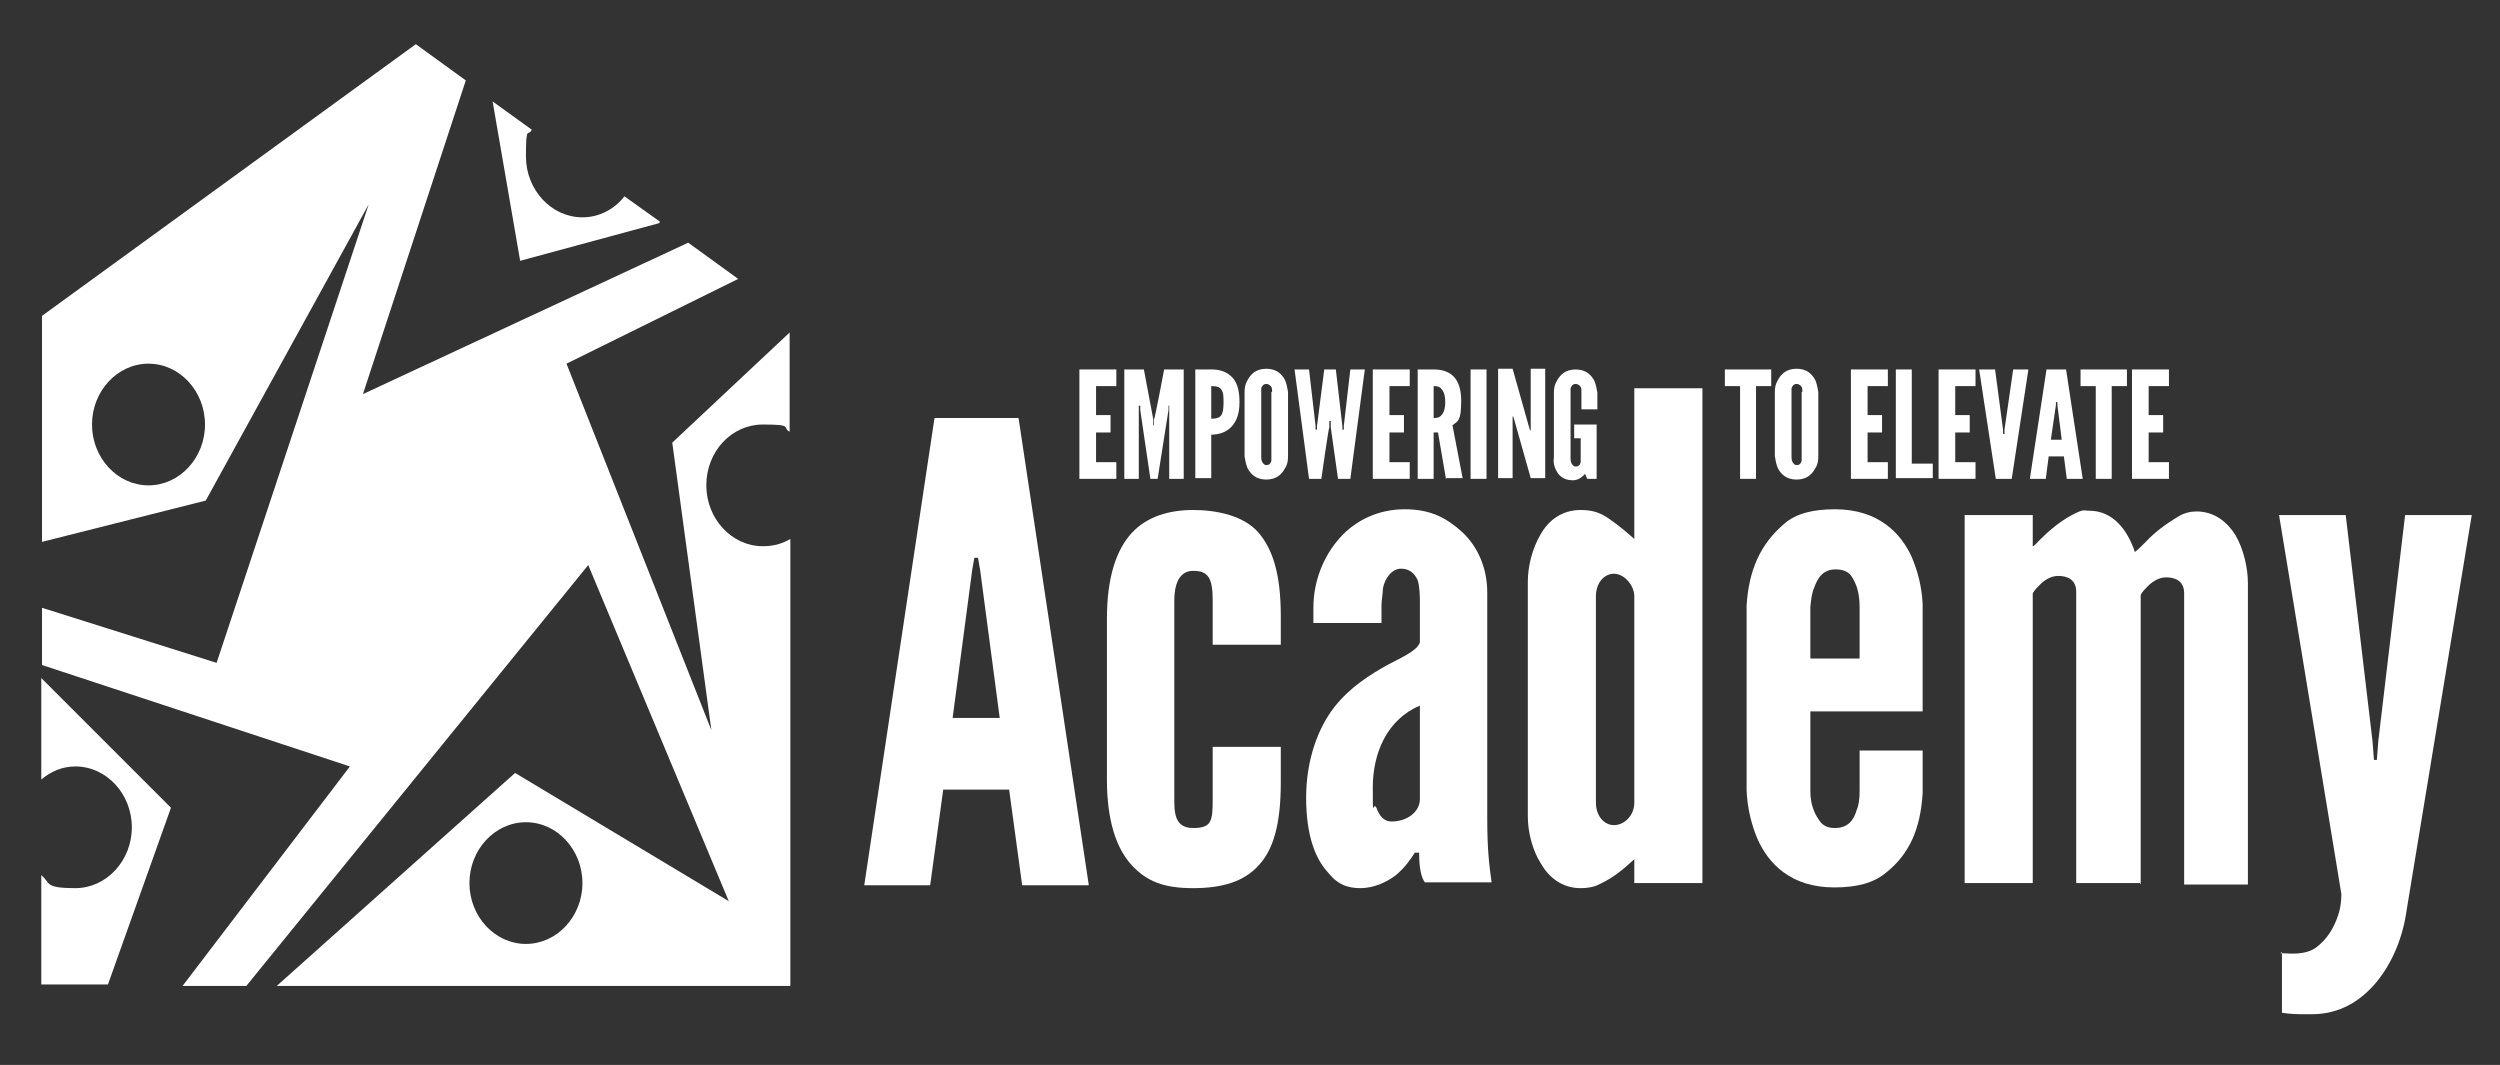 <?xml version="1.0" encoding="UTF-8"?>
<svg id="Layer_1" data-name="Layer 1" xmlns="http://www.w3.org/2000/svg" viewBox="0 0 345.1 147">
  <rect x="0" y="0" width="345.1" height="147" fill="#333333" stroke="none"/>
  <defs>
    <style>
      .cls-1 {
        fill: #fff;
      }
    </style>
  </defs>
  <g>
    <g>
      <path class="cls-1" d="M5.7,93.9v13.7c1.3-1.1,2.9-1.8,4.7-1.8,4.3,0,7.8,3.8,7.8,8.4s-3.5,8.4-7.8,8.4-3.4-.7-4.7-1.8v15.1h9.2l8.7-24.4-17.9-17.9v.3Z"/>
      <path class="cls-1" d="M97.5,67c0-4.7,3.5-8.4,7.8-8.4s2.6.4,3.7,1v-13.7l-16.2,15.2,5.4,39.7-20-50.6,23.7-11.7-6.9-5-44.9,20.9,14.2-43.3-6.9-5L5.8,43.6v31.2l22.6-5.7,22.5-40.9-21,63.3-24.1-7.6v7.9l42.5,14-23.1,30.3h8.8l47.2-58.1,19.4,46.4-29.5-17.7-32.9,29.4h70.9v-61.7c-1.2.7-2.4,1-3.8,1-4.3,0-7.8-3.8-7.8-8.4ZM20.5,67c-4.3,0-7.8-3.8-7.8-8.4s3.5-8.4,7.8-8.4,7.8,3.8,7.8,8.4-3.5,8.4-7.8,8.4ZM72.6,130.3c-4.3,0-7.8-3.8-7.8-8.4s3.5-8.4,7.8-8.4,7.8,3.8,7.8,8.4-3.5,8.4-7.8,8.4Z"/>
    </g>
    <path class="cls-1" d="M91.1,30.6l-4.9-3.5c-1.4,1.8-3.5,2.9-5.8,2.9-4.3,0-7.8-3.8-7.8-8.4s.3-2.6.8-3.7l-5.4-3.9,3.8,22,19.2-5.2.1-.2Z"/>
  </g>
  <g>
    <path class="cls-1" d="M162.1,110.2c0,1.9,0,4.1,2.6,4.1s2.7-1,2.7-4.1v-7.1h9.4v4.9c0,5.7-1,9.3-3.1,11.5-2,2.2-5,3.1-9,3.1s-6.4-.9-8.5-3.2-3.4-6.1-3.4-11.8v-22.2c0-5.7,1.3-9.5,3.4-11.8,2.1-2.3,5.2-3.2,8.5-3.2s7,.8,9,3.1,3.1,5.8,3.1,11.5v4h-9.4v-6.1c0-3.1-.6-4.1-2.7-4.1s-2.6,2.2-2.6,4.1v27.4-.1Z"/>
    <path class="cls-1" d="M196,83.2c0-.8,0-2.1-.3-3.1-.4-.9-1.1-1.6-2.3-1.6s-2.2,1.2-2.5,2.7c0,.7-.2,1.6-.2,2.4v2.4h-9.4v-2.1c0-3.7,1.4-7.1,3.6-9.6s5.4-4,9-4,5.8,1.2,8,3.2c2.1,2,3.4,4.9,3.4,8.3v31.2c0,4.5.3,6.6.6,8.8h-9.2c-.8-1-.8-3.4-.8-4.1h-.6c-.5.8-1.3,2-2.6,3.1-1.3,1-3.1,1.8-4.9,1.8s-3.2-.5-4.6-2.3c-1.6-1.8-2.9-4.9-2.9-10.2s1.7-9.7,3.9-12.5,5-4.5,7.3-5.8c2.3-1.2,4.1-2,4.5-3.1v-5.6.1ZM196,97.4c-4.5,1.9-6.5,6.5-6.5,11.3s0,1.8.5,2.8c.4,1.1,1,1.9,2.1,1.9,2.1,0,3.9-1.3,3.9-3.1v-13,.1Z"/>
    <path class="cls-1" d="M235,121.9h-9.4v-3.3c-1.6,1.5-3,2.6-4.7,3.4-.9.5-1.9.6-2.7.6-2.6,0-4.4-1.5-5.5-3.4-1.2-1.9-1.8-4.4-1.8-6.5v-32.4c0-2.1.6-4.6,1.8-6.6,1.1-1.9,2.9-3.3,5.5-3.3s3.6,1,5,2c.8.6,1.6,1.3,2.4,2v-20.8h9.4v68.3ZM225.6,82.3c0-1.5-1.4-3.1-2.8-3.1s-2.5,1.3-2.5,3.1v28.5c0,1.8,1.1,3.1,2.5,3.1s2.8-1.3,2.8-3.1v-28.5Z"/>
    <path class="cls-1" d="M265.4,103.7v5.8c-.3,4.9-1.8,8.4-5.1,11-1.7,1.4-4,2-7.1,2-6,0-9.1-3.3-10.6-6.7-.8-1.9-1.4-4.2-1.5-6.7v-25.5c.3-4.9,1.9-8.5,5.2-11.3,1.6-1.4,3.9-2,7-2,6,0,9.1,3.3,10.6,6.6.8,1.9,1.4,4.1,1.5,6.5v14.8h-15.5v11c0,1.9.6,3.3,1.5,4.4.5.5,1.1.7,1.9.7,1.8,0,2.6-1.1,3-2.5.3-.7.4-1.6.4-2.6v-5.6h8.7v.1ZM249.9,90.9h6.8v-7.1c0-1.9-.4-3.3-1.3-4.5-.5-.5-1.2-.7-2-.7-1.8,0-2.5,1.2-3,2.6-.3.7-.4,1.6-.5,2.6v7.1Z"/>
    <path class="cls-1" d="M295.4,121.9h-8.8v-40.2c0-1.9-1.5-2.2-2.5-2.2s-1.9.6-2.5,1.2c-.4.4-.7.7-1,1.2v40h-9.4v-50.8h9.4v4.3c.2,0,.6-.5,1.1-1,1-1,2.6-2.4,4.3-3.3s1.6-.6,2.4-.6c3.3,0,5.3,2.7,6.3,5.7.4-.3.8-.7,1.5-1.4,1.2-1.3,2.8-2.5,4.5-3.5.8-.5,1.7-.7,2.5-.7,2.5,0,4.3,1.5,5.4,3.3,1.1,1.9,1.7,4.5,1.7,6.6v41.6h-8.8v-40.2c0-1.9-1.5-2.2-2.5-2.2s-1.9.6-2.5,1.2c-.4.4-.7.7-1,1.2v40l-.1-.2Z"/>
    <path class="cls-1" d="M314.8,131.6h.6c.5,0,2.8.3,4.3-.8s2.5-2.7,3.1-4.6c.3-.9.4-1.9.4-2.8l-8.6-52.3h9.2l3.7,31.2.2,2.6h.4l.2-2.6,3.7-31.2h9.2l-9,54.6c-.5,3.6-1.9,7.1-4.1,9.8s-5.2,4.5-8.9,4.5h-1.1c-.8,0-1.9,0-3.1-.2v-8.4l-.2.2Z"/>
  </g>
  <g>
    <path class="cls-1" d="M238.1,53.3v-2.3h6.4v2.3h-2.1v12.8h-2.2v-12.8h-2.1,0Z"/>
    <path class="cls-1" d="M251,63c0,.6-.1,1.2-.4,1.6-.2.4-.5.8-.9,1.1-.4.3-1,.5-1.7.5s-1.3-.2-1.7-.5c-.4-.3-.7-.7-.9-1.1-.2-.5-.3-1-.4-1.6v-8.9c0-.6.1-1.1.4-1.6.2-.4.5-.8.9-1.1s1-.5,1.7-.5,1.3.2,1.7.5c.4.3.7.7.9,1.1.2.5.3,1,.4,1.6v8.9ZM248.8,54.1c0-.4,0-.7-.3-.9-.1-.1-.3-.2-.5-.2-.4,0-.6.3-.7.6v9.5c0,.4.1.7.3.9.1.1.2.2.4.2.4,0,.6-.2.7-.6v-9.5h.1Z"/>
    <path class="cls-1" d="M255.5,51h5.1v2.3h-2.8v4h2v2.4h-2v4.1h2.8v2.3h-5.1v-15.1Z"/>
    <path class="cls-1" d="M261.7,51h2.2v13h2.9v2h-5.1v-15.1.1Z"/>
    <path class="cls-1" d="M267.6,51h5.1v2.3h-2.8v4h2v2.4h-2v4.1h2.8v2.3h-5.1v-15.1Z"/>
    <path class="cls-1" d="M277.8,51h2.2l-2.3,15.1h-2.2l-2.3-15.1h2.2l1.1,8.3v.6h.2v-.6l1.2-8.3h-.1Z"/>
    <path class="cls-1" d="M280.2,66.1l2.3-15.1h2.7l2.3,15.1h-2.2l-.4-3.1h-2.1l-.4,3.1h-2.2,0ZM284,55.9v-.4h-.2v.4l-.7,4.8h1.5l-.6-4.8h0Z"/>
    <path class="cls-1" d="M287.2,53.3v-2.3h6.4v2.3h-2.1v12.8h-2.2v-12.8h-2.1,0Z"/>
    <path class="cls-1" d="M294.3,51h5.1v2.3h-2.8v4h2v2.4h-2v4.1h2.8v2.3h-5.1v-15.1Z"/>
  </g>
  <g>
    <path class="cls-1" d="M149,51h5.1v2.3h-2.8v4h2v2.4h-2v4.1h2.8v2.3h-5.1v-15.1Z"/>
    <path class="cls-1" d="M158.8,66.1l-1.4-9.5v-.6h-.2v10.1h-2v-15.1h2.7l1.3,6.9v.8h.1v-.8c.1,0,1.4-6.9,1.4-6.9h2.7v15.1h-2v-10.1h-.1v.6l-1.5,9.5h-1Z"/>
    <path class="cls-1" d="M165,51h2.2c1,0,1.9.2,2.7.9s1.2,1.8,1.2,3.6-.5,2.8-1.2,3.5-1.7,1-2.7,1v6h-2.2v-15.1.1ZM167.2,57.8c.7,0,1.1-.1,1.4-.5.2-.3.3-.9.3-1.7s0-1.4-.3-1.8c-.2-.4-.7-.5-1.4-.5v4.5Z"/>
    <path class="cls-1" d="M177.8,63c0,.6-.1,1.2-.4,1.6-.2.4-.5.8-.9,1.1-.4.3-1,.5-1.7.5s-1.3-.2-1.7-.5-.7-.7-.9-1.1c-.2-.5-.3-1-.4-1.6v-8.9c0-.6.1-1.1.4-1.6.2-.4.5-.8.9-1.1s1-.5,1.7-.5,1.3.2,1.7.5.7.7.9,1.1c.2.5.3,1,.4,1.6v8.9ZM175.6,54.1c0-.4,0-.7-.3-.9-.1-.1-.3-.2-.5-.2-.4,0-.6.3-.7.6v9.5c0,.4.1.7.3.9.1.1.2.2.4.2.4,0,.6-.2.7-.6v-9.5h.1Z"/>
    <path class="cls-1" d="M182.4,66.1h-1.7l-2-15.1h2l.9,7.8v.5h.2v-.5l1-7.8h1.6l.9,7.8v.5h.2v-.5l.9-7.8h2l-2,15.1h-1.7l-1-7.1v-.9h-.2v.9c-.1,0-1.1,7.1-1.1,7.1h0Z"/>
    <path class="cls-1" d="M189.5,51h5.1v2.3h-2.8v4h2v2.4h-2v4.1h2.8v2.3h-5.1v-15.1Z"/>
    <path class="cls-1" d="M199.6,66.1l-1.1-6.4h-.6v6.4h-2.2v-15.1h2.2c2.6,0,3.8,1.5,3.8,4.3s-.4,2.8-1.2,3.4l1.4,7.3h-2.2l-.1.1ZM197.9,57.7c.3,0,.7,0,1-.3s.6-.8.6-1.9-.3-1.6-.6-1.9-.7-.3-1-.3v4.5-.1Z"/>
    <path class="cls-1" d="M203,51h2.2v15.1h-2.2v-15.1Z"/>
    <path class="cls-1" d="M209.1,58.2l-.2-.7h-.1v8.5h-2v-15.1h2l2.2,7.8.2.7h.1v-8.5h2v15.1h-2l-2.2-7.8Z"/>
    <path class="cls-1" d="M218.3,56.4v-2.3c0-.4,0-.7-.3-.9-.1-.1-.3-.2-.5-.2-.4,0-.6.3-.7.6v9.7c0,.4.1.7.3.9.1.1.2.2.4.2.4,0,.6-.2.7-.6v-3.3h-.9v-1.9h3.1v7.5h-1.3l-.3-.7c-.4.5-1,.9-1.7.9s-1.2-.2-1.6-.5c-.4-.3-.6-.7-.8-1.1-.2-.5-.3-1-.2-1.6v-8.9c0-.6.1-1.1.4-1.6.2-.4.5-.8.9-1.1s1-.5,1.7-.5,1.3.2,1.7.5.7.7.9,1.1c.2.5.3,1,.4,1.6v2.3h-2.2v-.1Z"/>
  </g>
  <path class="cls-1" d="M119.3,122.2l9.7-64.5h11.6l9.7,64.5h-9.2l-1.8-13.2h-9.1l-1.8,13.2h-9.2.1ZM135.3,78.7l-.3-1.7h-.5l-.3,1.7-2.7,20.4h6.5s-2.7-20.4-2.7-20.4Z"/>
</svg>
